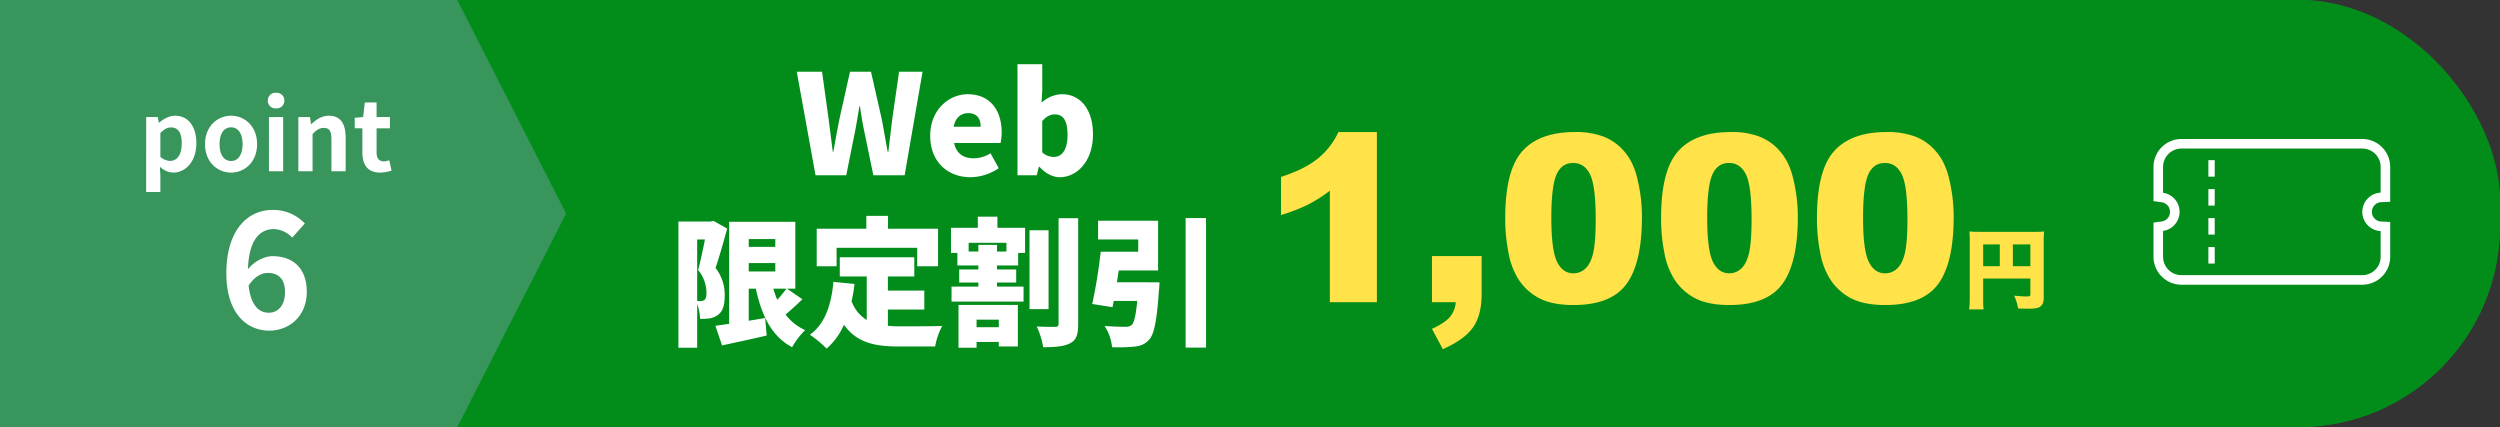 <svg xmlns="http://www.w3.org/2000/svg" xmlns:xlink="http://www.w3.org/1999/xlink" width="1241" height="212" viewBox="0 0 1241 212">
  <rect x="0" y="0" width="1241" height="212" fill="#333333" stroke="none"/>
  <defs>
    <clipPath id="clip-path">
      <rect id="長方形_8418" data-name="長方形 8418" width="117.5" height="72.33" fill="#fff"/>
    </clipPath>
  </defs>
  <g id="グループ_19273" data-name="グループ 19273" transform="translate(21618 15231)">
    <g id="長方形_8426" data-name="長方形 8426" transform="translate(-21618 -15231)" fill="#028D1B" stroke="#028D1B" stroke-linecap="round" stroke-width="3">
      <rect width="1241" height="212" rx="100" stroke="none"/>
      <rect x="1.5" y="1.5" width="1238" height="209" rx="98.5" fill="none"/>
    </g>
    <path id="メインビジュアル_キャッチコピーキャッチコピー_キャッチコピー" data-name="メインビジュアル_キャッチコピーキャッチコピー キャッチコピー" d="M-138.52-84.451V0h-23.336V-55.338a70.941,70.941,0,0,1-10.96,6.967,85.611,85.611,0,0,1-13.282,5.1V-62.191q11.781-3.795,18.295-9.119a37.2,37.2,0,0,0,10.2-13.141Zm27.357,61.568h24.639V-3.908q0,10.479-4.361,16.539t-14.9,10.705l-5.381-10.082q6.57-3.059,9.034-6.089A12.409,12.409,0,0,0-99.381,0h-11.781ZM-74.8-41.857q0-23.676,8.524-33.135t25.97-9.459a38.854,38.854,0,0,1,13.764,2.067A25.464,25.464,0,0,1-17.762-77a28.672,28.672,0,0,1,5.353,6.967,36.3,36.3,0,0,1,3.144,8.524A79.58,79.58,0,0,1-6.943-42.141q0,22.6-7.646,33.078T-40.928,1.416q-10.479,0-16.936-3.342a27.421,27.421,0,0,1-10.592-9.8,36.911,36.911,0,0,1-4.673-12.546A85.745,85.745,0,0,1-74.8-41.857Zm22.883.057q0,15.859,2.8,21.665t8.128,5.806A8.518,8.518,0,0,0-34.9-16.794q2.577-2.464,3.795-7.788t1.218-16.6q0-16.539-2.8-22.231T-41.1-69.1q-5.721,0-8.27,5.806T-51.916-41.8Zm54.488-.057q0-23.676,8.524-33.135t25.97-9.459A38.854,38.854,0,0,1,50.83-82.384,25.464,25.464,0,0,1,59.609-77a28.672,28.672,0,0,1,5.353,6.967,36.3,36.3,0,0,1,3.144,8.524,79.58,79.58,0,0,1,2.322,19.371q0,22.6-7.646,33.078T36.443,1.416q-10.479,0-16.936-3.342a27.421,27.421,0,0,1-10.592-9.8A36.911,36.911,0,0,1,4.243-24.271,85.744,85.744,0,0,1,2.572-41.857Zm22.883.057q0,15.859,2.8,21.665t8.128,5.806a8.518,8.518,0,0,0,6.089-2.464q2.577-2.464,3.795-7.788t1.218-16.6q0-16.539-2.8-22.231T36.273-69.1Q30.553-69.1,28-63.3T25.455-41.8Zm54.488-.057q0-23.676,8.524-33.135t25.97-9.459A38.854,38.854,0,0,1,128.2-82.384,25.464,25.464,0,0,1,136.98-77a28.672,28.672,0,0,1,5.353,6.967,36.3,36.3,0,0,1,3.144,8.524A79.58,79.58,0,0,1,147.8-42.141q0,22.6-7.646,33.078T113.814,1.416q-10.479,0-16.936-3.342a27.421,27.421,0,0,1-10.592-9.8,36.911,36.911,0,0,1-4.673-12.546A85.745,85.745,0,0,1,79.943-41.857Zm22.883.057q0,15.859,2.8,21.665t8.128,5.806a8.518,8.518,0,0,0,6.089-2.464q2.577-2.464,3.795-7.788t1.218-16.6q0-16.539-2.8-22.231T113.645-69.1q-5.721,0-8.27,5.806T102.826-41.8Zm59.62,30.062h23.435v7.955c0,.774-.344.946-2.021.946-1.29,0-3.225-.129-6.063-.387a21.326,21.326,0,0,1,1.978,6.364c2.021.043,3.784.086,4.945.086a18.167,18.167,0,0,0,4.816-.43C191.472,2.236,192.5.6,192.5-1.892V-29.67a40.56,40.56,0,0,1,.215-5.418,50.408,50.408,0,0,1-5.418.172H161.243c-2.795,0-4.042-.043-5.633-.172a41.55,41.55,0,0,1,.172,4.429v28.6a42.324,42.324,0,0,1-.3,5.633h7.181a38.586,38.586,0,0,1-.215-5.418Zm8.256-6.106h-8.256V-28.681H170.7Zm6.493,0V-28.681h8.686v10.836Z" transform="translate(-20796 -15081)" fill="#ffe348"/>
    <path id="パス_54129" data-name="パス 54129" d="M-65.171,0h15.249l4.485-22.356c.759-3.933,1.38-8.073,2.07-11.937h.276c.483,3.864,1.173,8,2,11.937L-36.466,0h15.525l8.9-51.4H-23.7l-3.381,23.46c-.621,5.313-1.311,10.764-1.932,16.284h-.345c-1.035-5.52-1.932-11.04-2.967-16.284L-37.639-51.4H-48.059L-53.3-27.945c-1.035,5.313-2.07,10.764-3.036,16.284h-.276c-.69-5.52-1.38-10.9-2.07-16.284L-61.928-51.4H-74.485ZM11.764.966A25.335,25.335,0,0,0,25.771-3.519L21.7-10.9a15.976,15.976,0,0,1-8.28,2.484c-4.968,0-8.694-2.208-9.8-7.59H26.668a23.01,23.01,0,0,0,.552-5.313c0-10.695-5.52-18.906-16.836-18.906-9.453,0-18.63,7.866-18.63,20.562C-8.246-6.624.448.966,11.764.966ZM3.415-24.081c.828-4.623,3.795-6.762,7.176-6.762,4.485,0,6.21,2.9,6.21,6.762ZM56.063.966c8.418,0,16.491-7.728,16.491-21.321,0-12.006-6-19.872-15.387-19.872a15.46,15.46,0,0,0-10.143,4.209l.345-5.865V-55.131H35.086V0h9.591l.966-4.209h.345C49.024-.828,52.612.966,56.063.966Zm-2.9-10.074a8.309,8.309,0,0,1-5.8-2.277V-26.91c2.07-2.277,3.933-3.312,6.21-3.312,4.347,0,6.348,3.243,6.348,10.143C59.926-12.213,56.891-9.108,53.164-9.108ZM-123.924,31.873h3.864c-.966,4.9-2.277,11.04-3.381,15.18a18.029,18.029,0,0,1,4.14,11.316c0,1.863-.345,2.967-1.035,3.519a2.967,2.967,0,0,1-1.863.552h-1.725Zm8.073-9.246-1.38.345h-16.008V85.624h9.315V63.889a24.947,24.947,0,0,1,1.449,7.383,30.615,30.615,0,0,0,4.554-.207,9.479,9.479,0,0,0,4.209-1.656c2.415-1.725,3.45-4.623,3.45-9.66a21.3,21.3,0,0,0-4.554-13.731c1.863-5.382,4.071-13.317,5.8-19.527ZM-79.626,56.3a59.886,59.886,0,0,1-4.554,5.52,43.264,43.264,0,0,1-1.932-5.52Zm-18.7-12.7h13.179v4.14H-98.325Zm13.179-11.937V35.53H-98.325V31.666Zm5.8,24.633h4.14V23.11h-32.844V73.756c-2.553.345-4.83.69-6.831.966l3.312,9.729c6.486-1.38,14.559-3.105,22.149-4.9l-.759-8.694c-2.691.483-5.451.9-8.142,1.38V56.3h3.519c2.9,13.386,7.8,23.6,18.009,29.049a37.4,37.4,0,0,1,6.486-8.487,24.522,24.522,0,0,1-9.729-7.728c2.622-2.208,5.589-4.9,8.349-7.59Zm24.633-20.286H-14.7V45.19h10.35V26.56h-24.84V20.143H-39.951V26.56H-64.584V45.19h9.867Zm25.461,30.636h18.078V57.265H-29.256V50.227h13.11V40.7H-53.13v9.522h13.386v21.6a17.707,17.707,0,0,1-7.521-9.315,78.912,78.912,0,0,0,1.449-8.556L-56.3,52.918c-1.035,11.523-4.278,20.976-11.661,26.22a59.319,59.319,0,0,1,8.28,6.9A32.986,32.986,0,0,0-51.06,74.17C-44.85,83.071-35.811,85-23.805,85H-5.8A34.366,34.366,0,0,1-2.277,74.791C-7.659,75-18.906,75-23.253,75a56.507,56.507,0,0,1-6-.276Zm55.062,5.037v3.726H14.766V71.686ZM5.8,85.624h8.97v-2.9h11.04V85h9.453V64.372H5.8ZM29.6,37.876H24.909V34.564H15.663v3.312h-4.83V33.529H29.6ZM25.116,20.557H15.387v5.52H2.07V38.566H5.244v6.21H15.663v2H6.141v6.486h9.522v2H2.346v7.452H38.088V55.264H24.909v-2h9.522V46.777H24.909v-2H35.4v-6.21h3.45V26.077H25.116Zm25.392,6.762H41.055V66.442h9.453Zm4.968-6V73.687c0,1.173-.483,1.587-1.656,1.587-1.38,0-5.382,0-9.177-.207a39.19,39.19,0,0,1,3.174,10.281c5.934,0,10.419-.345,13.455-2,3.036-1.587,3.933-4.278,3.933-9.591V21.316Zm28.98,31.809c.276-1.932.552-3.864.9-5.865H104.88v-24.7H75.072v9.315H95.013v6.072H76.383a245.967,245.967,0,0,1-4.209,25.944l10.074,1.587.621-3.1H94.53c-.69,7.245-1.587,10.971-2.829,12.006a4.888,4.888,0,0,1-3.174.828c-1.932,0-6.279-.069-10.212-.414a23.457,23.457,0,0,1,3.726,10.557,84.388,84.388,0,0,0,10.833-.276c3.243-.345,5.451-1.1,7.59-3.519,2.553-2.829,3.795-9.66,4.83-24.357.207-1.311.276-4.071.276-4.071Zm34.086-31.878V85.555h10.143V21.247Z" transform="translate(-21148 -15144)" fill="#fff"/>
    <path id="合体_6" data-name="合体 6" d="M223,7l54,106L223,219ZM-4,219V7H223V219Z" transform="translate(-21614 -15238)" fill="#38955C"/>
    <path id="パス_54128" data-name="パス 54128" d="M-59.448,10.32h7.056V2.16l-.24-4.416A9.991,9.991,0,0,0-45.96.672c5.9,0,11.424-5.328,11.424-14.544,0-8.256-3.936-13.68-10.56-13.68-2.88,0-5.664,1.536-7.92,3.456h-.144l-.528-2.784h-5.76Zm11.9-15.456a7.323,7.323,0,0,1-4.848-2.016V-18.96c1.824-1.872,3.456-2.784,5.28-2.784,3.7,0,5.328,2.832,5.328,7.968C-41.784-7.92-44.28-5.136-47.544-5.136ZM-17.3.672c6.72,0,12.912-5.184,12.912-14.112S-10.584-27.552-17.3-27.552-30.216-22.368-30.216-13.44-24.024.672-17.3.672Zm0-5.76c-3.648,0-5.712-3.264-5.712-8.352,0-5.04,2.064-8.352,5.712-8.352s5.712,3.312,5.712,8.352C-11.592-8.352-13.656-5.088-17.3-5.088ZM1.512,0H8.568V-26.88H1.512ZM5.064-31.2a3.782,3.782,0,0,0,4.08-3.888,3.771,3.771,0,0,0-4.08-3.84,3.786,3.786,0,0,0-4.128,3.84A3.8,3.8,0,0,0,5.064-31.2ZM16.1,0H23.16V-18.48c1.968-1.968,3.36-3.024,5.568-3.024,2.64,0,3.792,1.44,3.792,5.616V0h7.056V-16.752c0-6.768-2.5-10.8-8.3-10.8-3.648,0-6.384,1.92-8.736,4.224h-.144l-.528-3.552H16.1ZM56.712.672A17.371,17.371,0,0,0,62.376-.336L61.224-5.472a7.854,7.854,0,0,1-2.64.576c-2.4,0-3.648-1.44-3.648-4.512v-11.9H61.56V-26.88H54.936v-7.248H49.08l-.816,7.248-4.176.336v5.232H47.88v11.9C47.88-3.408,50.328.672,56.712.672ZM1,50.48c5.12,0,8.48,2.96,8.48,9.44,0,6.88-3.6,10.32-8.08,10.32-4.88,0-8.88-3.68-10-13.44C-5.64,52.16-2.04,50.48,1,50.48Zm.64,28.64c10.16,0,18.64-7.36,18.64-19.2,0-12.08-7.12-17.76-17.04-17.76-3.84,0-8.88,2.4-12.16,6.48.48-14.88,6.08-19.92,12.88-19.92a13.092,13.092,0,0,1,9.12,4.24l6.24-7.04a21.6,21.6,0,0,0-16-6.72c-12,0-22.96,9.52-22.96,31.52C-19.64,70.48-9.56,79.12,1.64,79.12Z" transform="translate(-21486 -15146)" fill="#fff"/>
    <g id="グループ_18751" data-name="グループ 18751" transform="translate(-20549 -15162)">
      <g id="グループ_18750" data-name="グループ 18750" transform="translate(0 0)" clip-path="url(#clip-path)">
        <path id="パス_53749" data-name="パス 53749" d="M103.633,0H13.867A13.883,13.883,0,0,0,0,13.868V30.824l4.07.584a4.806,4.806,0,0,1,0,9.516L0,41.505V58.464A13.882,13.882,0,0,0,13.867,72.33h89.766A13.882,13.882,0,0,0,117.5,58.464V41.177l-4.523-.211a4.806,4.806,0,0,1,0-9.6l4.521-.213V13.868A13.883,13.883,0,0,0,103.633,0m9.123,26.626a9.55,9.55,0,0,0,0,19.079V58.464a9.123,9.123,0,0,1-9.123,9.122H13.867a9.123,9.123,0,0,1-9.123-9.122V45.619a9.55,9.55,0,0,0,0-18.908V13.868a9.123,9.123,0,0,1,9.123-9.123h89.766a9.123,9.123,0,0,1,9.123,9.123Z" transform="translate(0 0)" fill="#fff"/>
        <rect id="長方形_8414" data-name="長方形 8414" width="3.139" height="8.186" transform="translate(27.241 53.643)" fill="#fff"/>
        <rect id="長方形_8415" data-name="長方形 8415" width="3.139" height="8.186" transform="translate(27.241 39.262)" fill="#fff"/>
        <rect id="長方形_8416" data-name="長方形 8416" width="3.139" height="8.187" transform="translate(27.241 24.88)" fill="#fff"/>
        <rect id="長方形_8417" data-name="長方形 8417" width="3.139" height="8.186" transform="translate(27.241 10.501)" fill="#fff"/>
      </g>
    </g>
  </g>
</svg>
